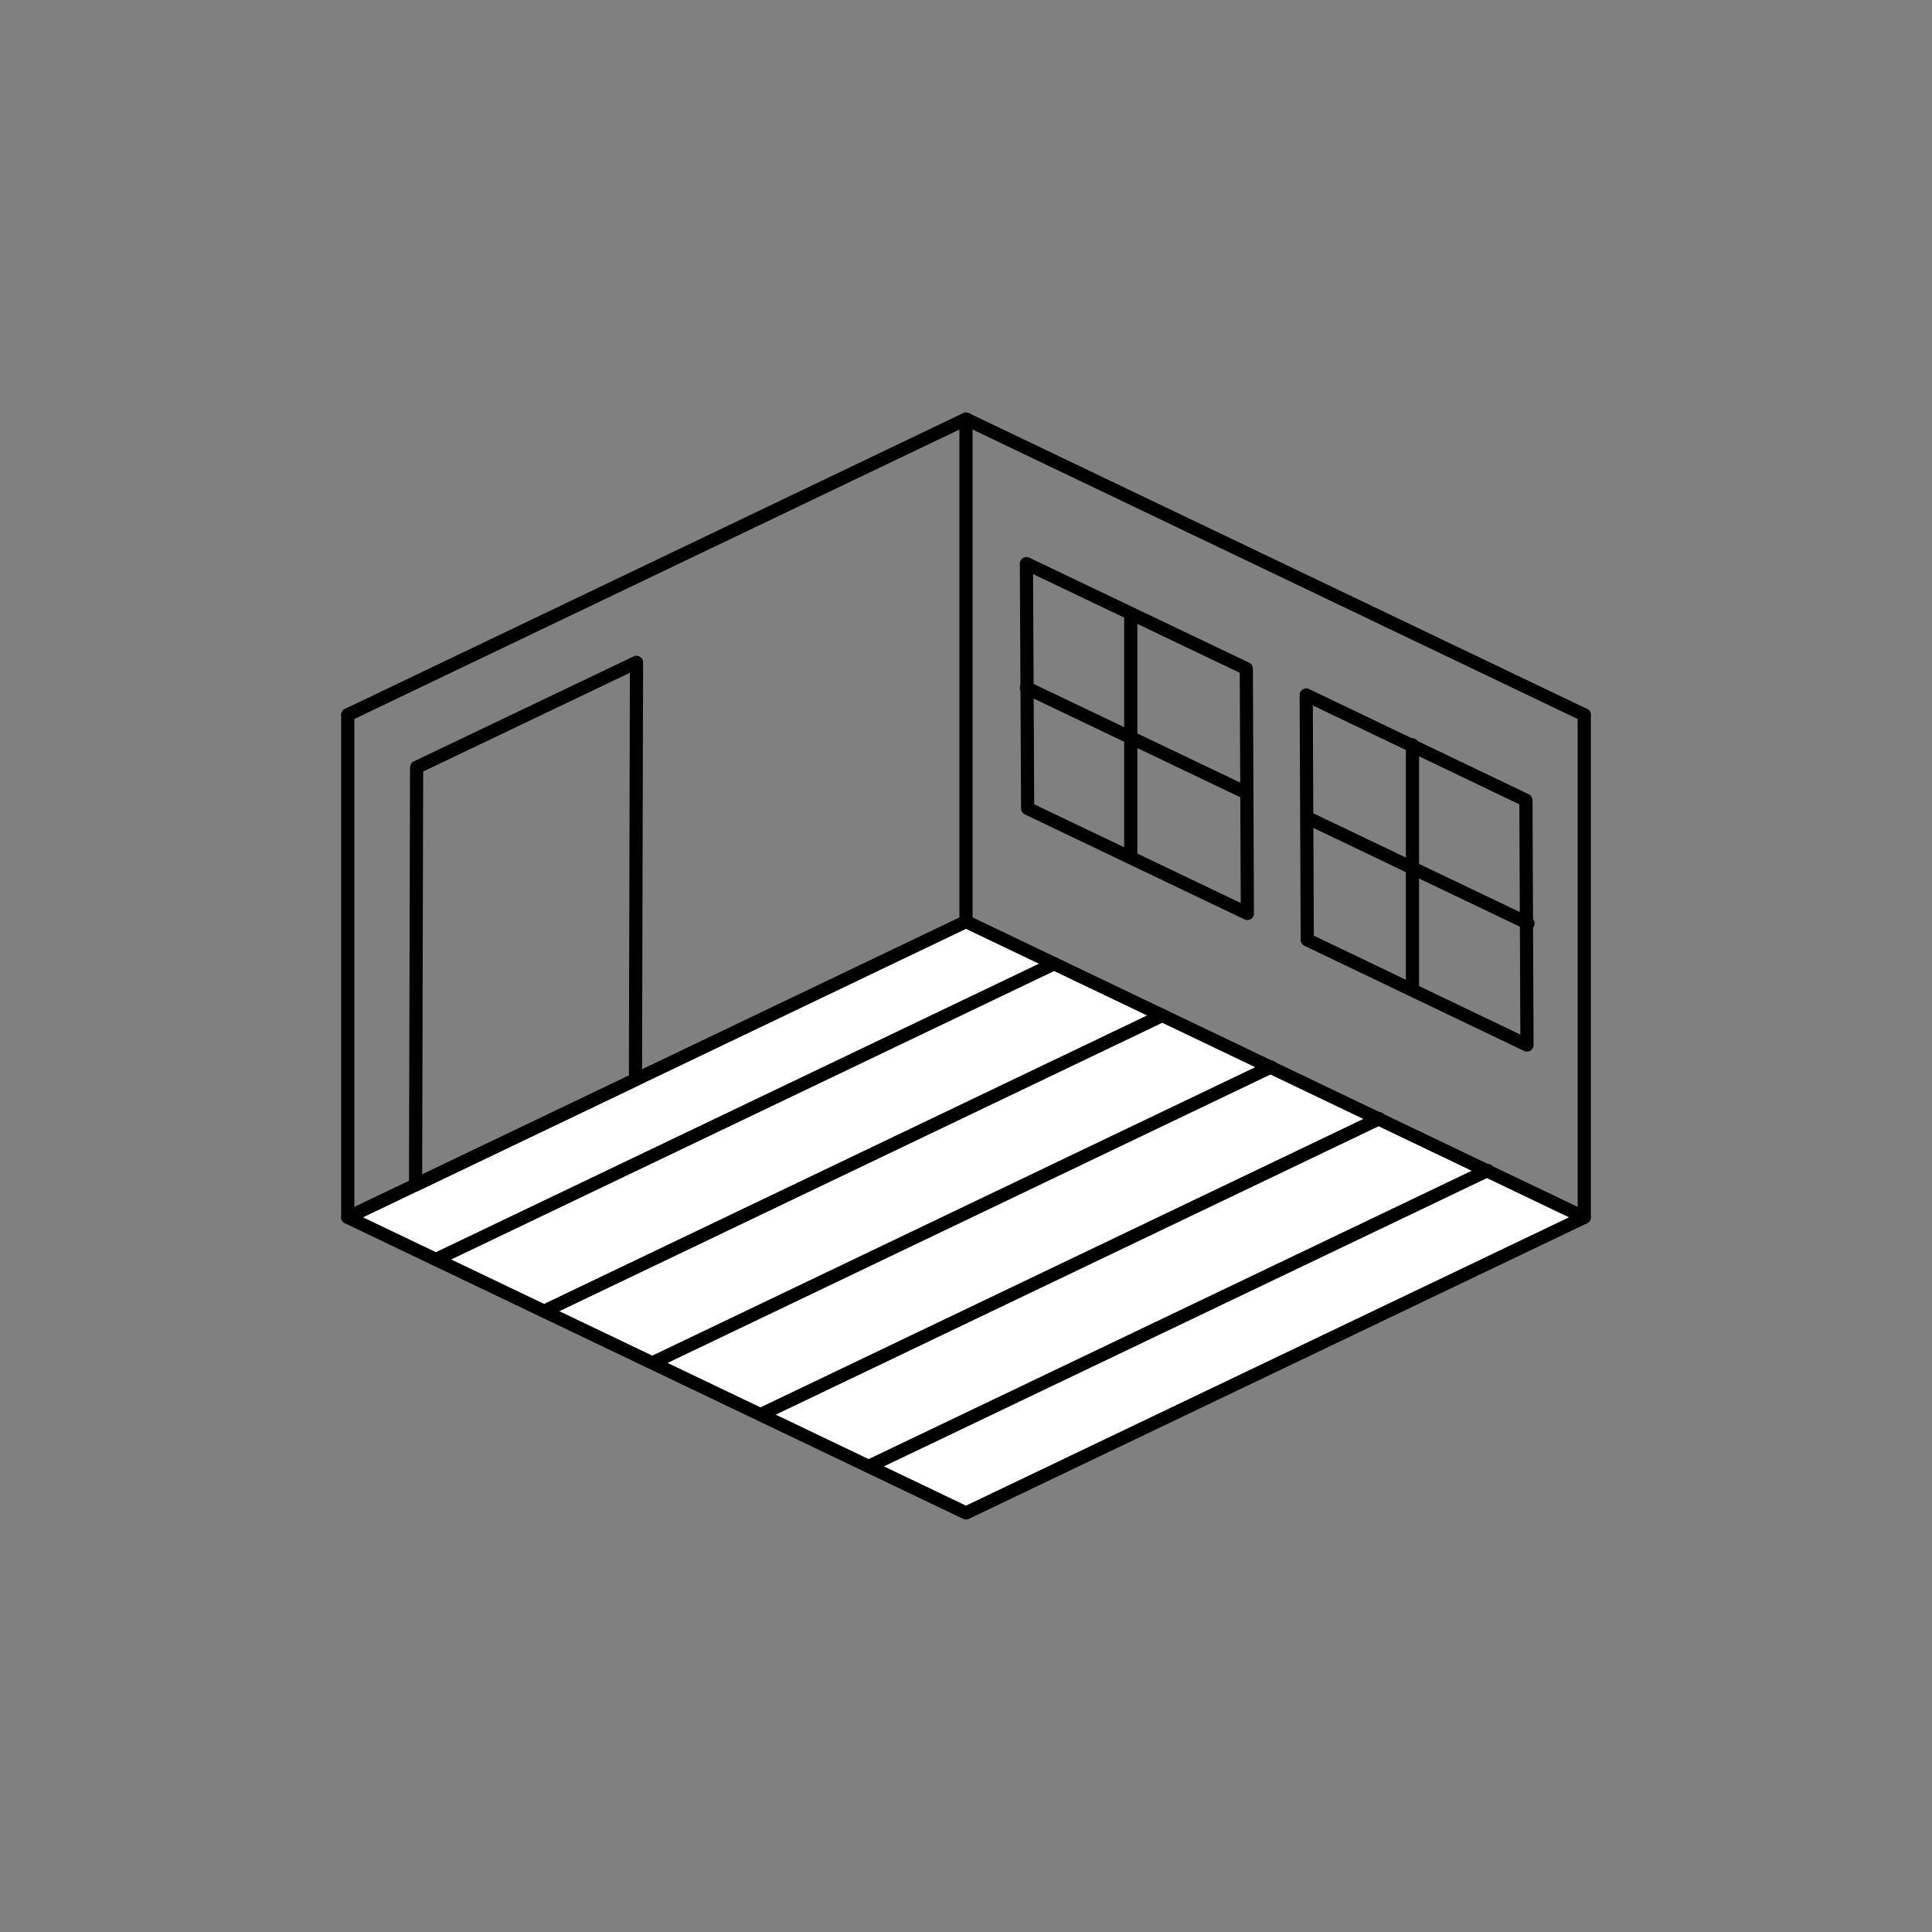<?xml version="1.0" encoding="UTF-8"?> <svg xmlns="http://www.w3.org/2000/svg" id="Layer_1" data-name="Layer 1" viewBox="0 0 110 110"><rect x="0" y="0" width="110" height="110" fill="#808080" stroke="none"/><defs><style> .cls-1 { stroke-miterlimit: 10; } .cls-1, .cls-2 { fill: none; } .cls-1, .cls-2, .cls-3 { stroke: #000; stroke-linecap: round; stroke-width: .75px; } .cls-2, .cls-3 { stroke-linejoin: round; } .cls-3 { fill: #fff; } </style></defs><g><polyline class="cls-2" points="19.8 40.7 55 23.86 90.2 40.7"></polyline><polygon class="cls-3" points="90.2 69.31 55 86.14 19.8 69.31 55 52.47 90.2 69.31"></polygon><g><line class="cls-2" x1="24.82" y1="71.71" x2="60.02" y2="54.87"></line><line class="cls-2" x1="30.99" y1="74.65" x2="66.19" y2="57.81"></line><line class="cls-2" x1="37.16" y1="77.59" x2="72.36" y2="60.75"></line><line class="cls-2" x1="43.33" y1="80.53" x2="78.53" y2="63.69"></line><line class="cls-2" x1="49.5" y1="83.47" x2="84.7" y2="66.64"></line></g></g><polygon class="cls-2" points="36.18 61.47 23.66 67.46 23.72 43.69 36.24 37.71 36.18 61.47"></polygon><polygon class="cls-2" points="58.51 46.03 71.02 52.01 70.96 38.07 58.44 32.09 58.51 46.03"></polygon><polygon class="cls-2" points="74.43 53.51 86.94 59.5 86.88 45.56 74.37 39.57 74.43 53.51"></polygon><line class="cls-2" x1="19.8" y1="40.7" x2="19.8" y2="69.31"></line><line class="cls-1" x1="90.2" y1="40.7" x2="90.2" y2="69.31"></line><line class="cls-2" x1="55" y1="23.86" x2="55" y2="52.47"></line><line class="cls-2" x1="64.38" y1="34.98" x2="64.38" y2="48.76"></line><line class="cls-2" x1="70.96" y1="45.14" x2="58.44" y2="39.16"></line><line class="cls-2" x1="80.42" y1="42.41" x2="80.42" y2="56.19"></line><line class="cls-2" x1="87" y1="52.57" x2="74.48" y2="46.58"></line></svg> 